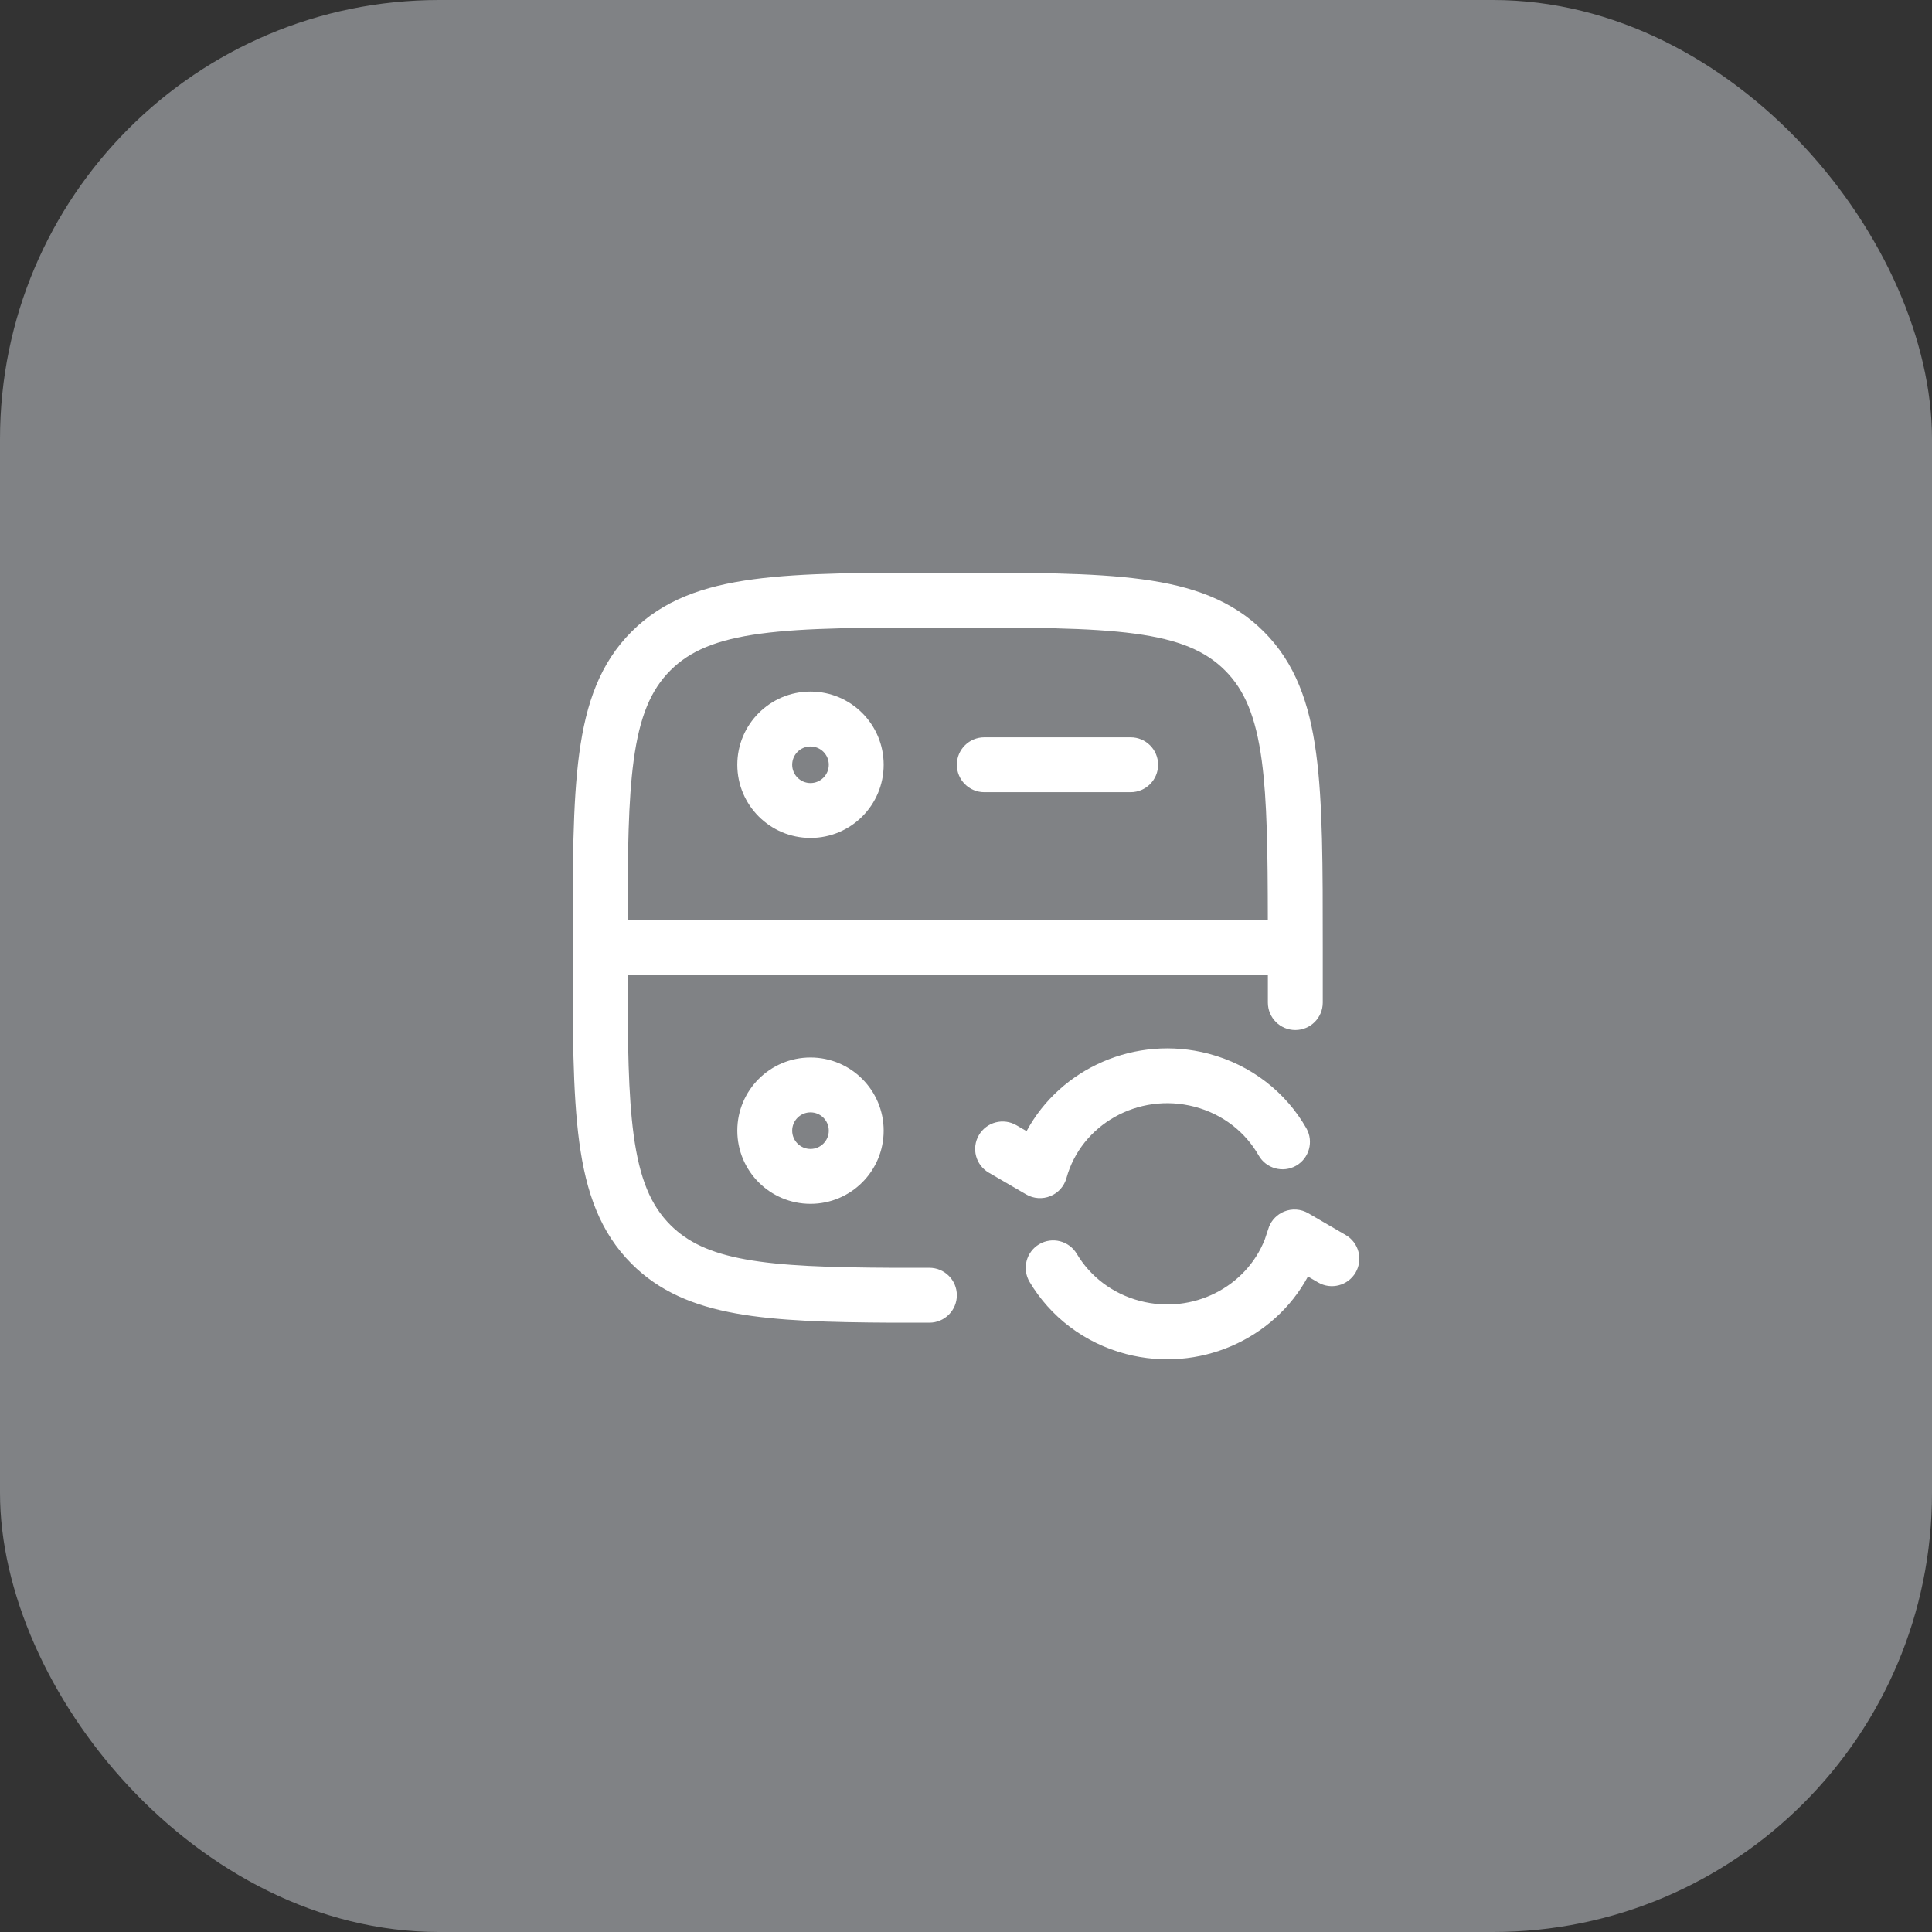 <svg width="88" height="88" viewBox="0 0 88 88" fill="none" xmlns="http://www.w3.org/2000/svg">
<rect x="0" y="0" width="88" height="88" fill="#333333" stroke="none"/>
<rect width="88" height="88" rx="20" fill="#808285"/>
<path d="M58.49 55.185C58.849 55.038 59.256 55.067 59.591 55.262L61.295 56.253C61.892 56.6 62.094 57.365 61.747 57.962C61.4 58.558 60.635 58.761 60.038 58.414L59.576 58.144C58.027 61.015 54.606 62.537 51.298 61.676C49.373 61.174 47.828 59.958 46.895 58.388C46.543 57.794 46.739 57.026 47.332 56.674C47.925 56.322 48.693 56.517 49.046 57.11C49.649 58.125 50.654 58.925 51.93 59.257C54.336 59.883 56.765 58.613 57.61 56.454L57.804 55.873C57.929 55.563 58.176 55.313 58.49 55.185ZM43.167 26.083C46.863 26.083 49.761 26.081 52.02 26.385C54.314 26.693 56.134 27.338 57.565 28.769C58.995 30.199 59.641 32.02 59.949 34.315C60.253 36.573 60.25 39.471 60.25 43.167V45.667C60.25 46.357 59.69 46.917 59 46.917C58.31 46.917 57.75 46.357 57.75 45.667V44.417H28.585C28.589 47.543 28.617 49.869 28.861 51.688C29.133 53.704 29.648 54.909 30.536 55.797C31.322 56.582 32.352 57.073 33.963 57.364C35.61 57.662 37.748 57.733 40.673 57.747H42.333C43.023 57.747 43.583 58.307 43.583 58.997C43.583 59.687 43.023 60.247 42.333 60.247H40.66C37.758 60.233 35.41 60.167 33.519 59.825C31.59 59.477 30.027 58.823 28.769 57.565C27.338 56.134 26.693 54.314 26.385 52.02C26.081 49.761 26.083 46.863 26.083 43.167C26.083 39.471 26.081 36.573 26.385 34.315C26.693 32.02 27.338 30.199 28.769 28.769C30.199 27.338 32.02 26.693 34.315 26.385C36.573 26.081 39.471 26.083 43.167 26.083ZM36.917 48.167C38.758 48.167 40.25 49.659 40.25 51.5C40.25 53.341 38.758 54.833 36.917 54.833C35.076 54.833 33.583 53.341 33.583 51.5C33.583 49.659 35.076 48.167 36.917 48.167ZM46.759 51.522C48.309 48.651 51.728 47.13 55.035 47.991C57.005 48.505 58.578 49.767 59.503 51.391C59.844 51.99 59.636 52.755 59.036 53.097C58.436 53.438 57.672 53.228 57.33 52.628C56.733 51.579 55.711 50.749 54.405 50.409C51.838 49.741 49.246 51.231 48.577 53.656C48.474 54.03 48.203 54.335 47.845 54.481C47.486 54.628 47.077 54.6 46.742 54.405L45.038 53.414C44.441 53.067 44.239 52.302 44.586 51.705C44.933 51.108 45.698 50.906 46.295 51.253L46.759 51.522ZM36.917 50.667C36.457 50.667 36.083 51.04 36.083 51.5C36.083 51.96 36.457 52.333 36.917 52.333C37.377 52.333 37.75 51.96 37.75 51.5C37.75 51.04 37.377 50.667 36.917 50.667ZM43.167 28.583C39.4 28.583 36.7 28.585 34.647 28.861C32.629 29.133 31.424 29.648 30.536 30.536C29.648 31.424 29.133 32.629 28.861 34.647C28.617 36.465 28.589 38.791 28.585 41.917H57.748C57.744 38.791 57.716 36.465 57.472 34.647C57.2 32.629 56.685 31.424 55.797 30.536C54.909 29.648 53.704 29.133 51.688 28.861C49.634 28.585 46.934 28.583 43.167 28.583ZM36.917 31.5C38.758 31.5 40.25 32.992 40.25 34.833C40.25 36.674 38.758 38.167 36.917 38.167C35.076 38.167 33.583 36.674 33.583 34.833C33.583 32.992 35.076 31.5 36.917 31.5ZM51.5 33.583C52.19 33.583 52.75 34.143 52.75 34.833C52.75 35.523 52.19 36.083 51.5 36.083H44.833C44.143 36.083 43.583 35.523 43.583 34.833C43.583 34.143 44.143 33.583 44.833 33.583H51.5ZM36.917 34C36.457 34 36.083 34.373 36.083 34.833C36.083 35.293 36.457 35.667 36.917 35.667C37.377 35.667 37.75 35.293 37.75 34.833C37.75 34.373 37.377 34 36.917 34Z" fill="white"/>
</svg>
